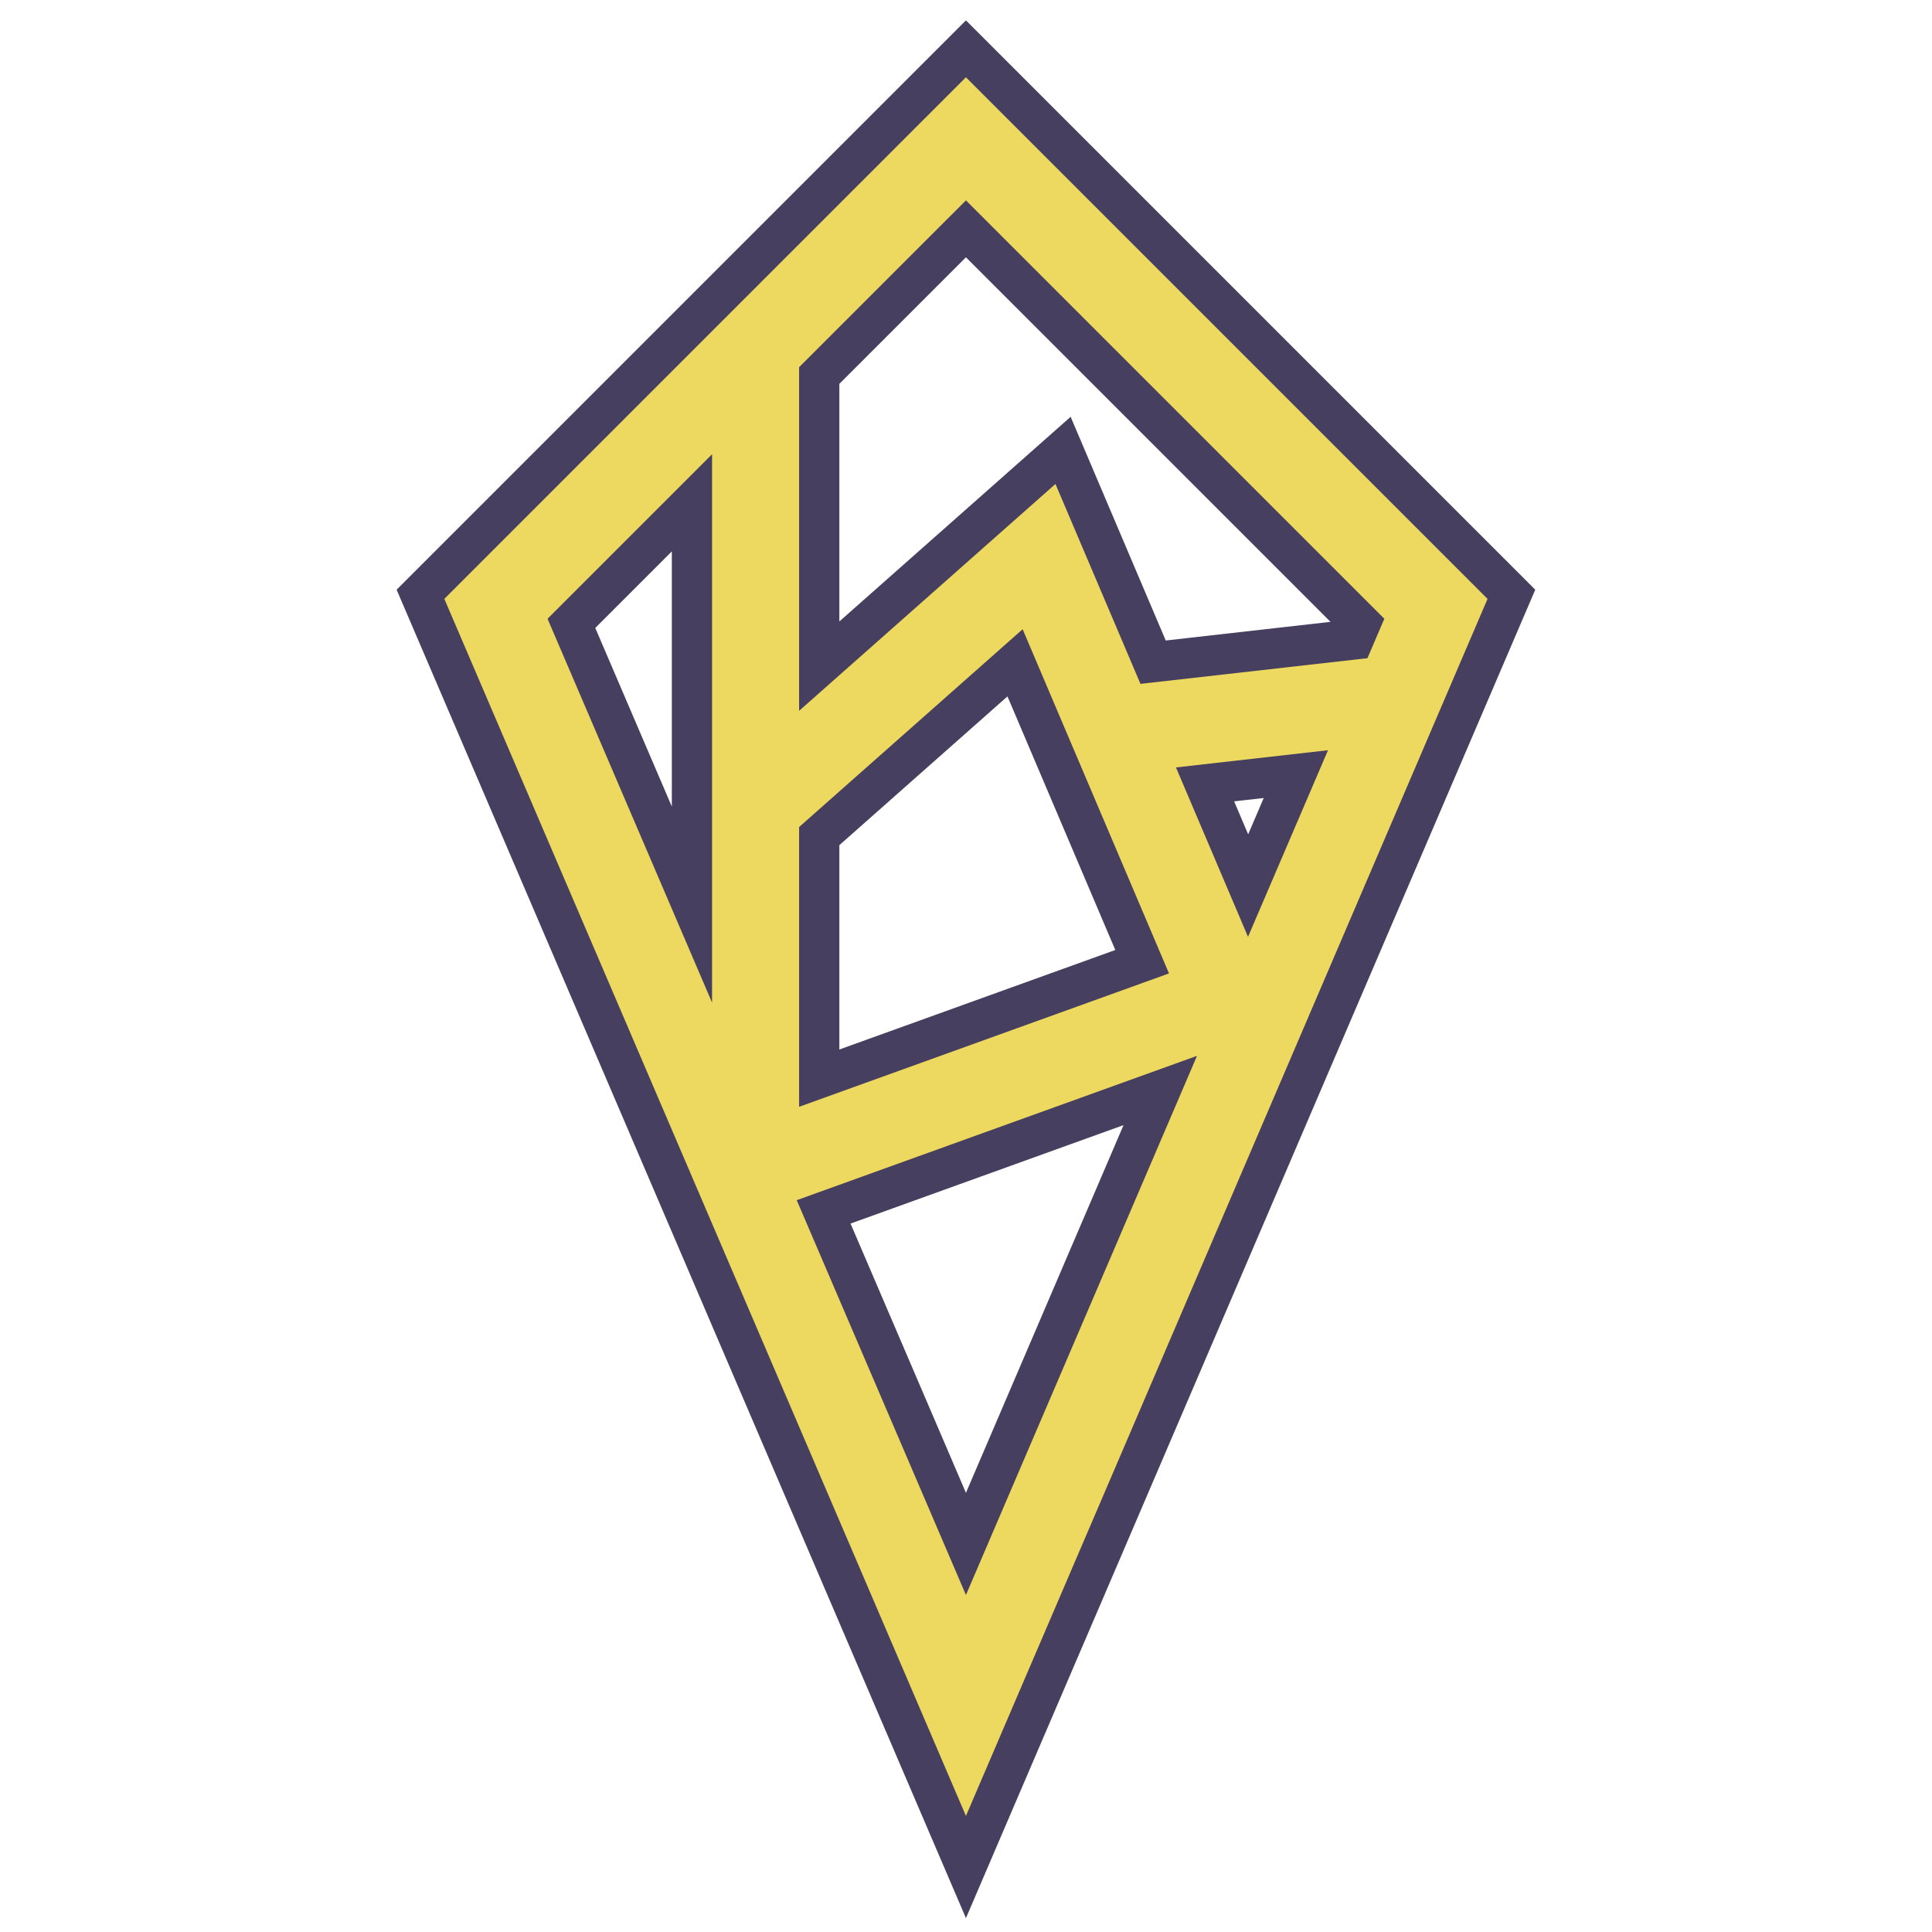 <?xml version="1.0" encoding="UTF-8" standalone="no"?>
<!DOCTYPE svg PUBLIC "-//W3C//DTD SVG 1.1//EN" "http://www.w3.org/Graphics/SVG/1.1/DTD/svg11.dtd">
<svg width="100%" height="100%" viewBox="0 0 500 500" version="1.1" xmlns="http://www.w3.org/2000/svg" xmlns:xlink="http://www.w3.org/1999/xlink" xml:space="preserve" xmlns:serif="http://www.serif.com/" style="fill-rule:evenodd;clip-rule:evenodd;stroke-miterlimit:3;">
    <g transform="matrix(0.901,0,0,0.901,24.734,19.71)">
        <g id="Insignia">
            <path d="M250,499.732L100.177,150.145L250,0.322L399.823,150.145L250,499.732ZM201.397,322.86L250,436.268C250,436.268 284.387,356.032 316.372,281.399L201.397,322.86ZM331.022,247.217C339.608,227.181 347.543,208.666 353.993,193.618L310.332,198.559L331.022,247.217ZM365.325,167.176C368.418,159.959 370.177,155.855 370.177,155.855L250,35.678L202.081,83.596L202.081,182.297L275.713,117.138L300.126,174.554L365.325,167.176ZM177.081,108.596L129.823,155.855L177.081,266.124L177.081,108.596ZM202.081,215.681L202.081,296.037L308.324,257.726L266.287,158.862L202.081,215.681Z" style="fill:none;stroke:rgb(70,63,95);stroke-width:23.12px;"/>
            <path d="M250,499.732L100.177,150.145L250,0.322L399.823,150.145L250,499.732ZM201.397,322.86L250,436.268C250,436.268 284.387,356.032 316.372,281.399L201.397,322.86ZM331.022,247.217C339.608,227.181 347.543,208.666 353.993,193.618L310.332,198.559L331.022,247.217ZM365.325,167.176C368.418,159.959 370.177,155.855 370.177,155.855L250,35.678L202.081,83.596L202.081,182.297L275.713,117.138L300.126,174.554L365.325,167.176ZM177.081,108.596L129.823,155.855L177.081,266.124L177.081,108.596ZM202.081,215.681L202.081,296.037L308.324,257.726L266.287,158.862L202.081,215.681Z" style="fill:rgb(237,216,96);"/>
        </g>
    </g>
</svg>

